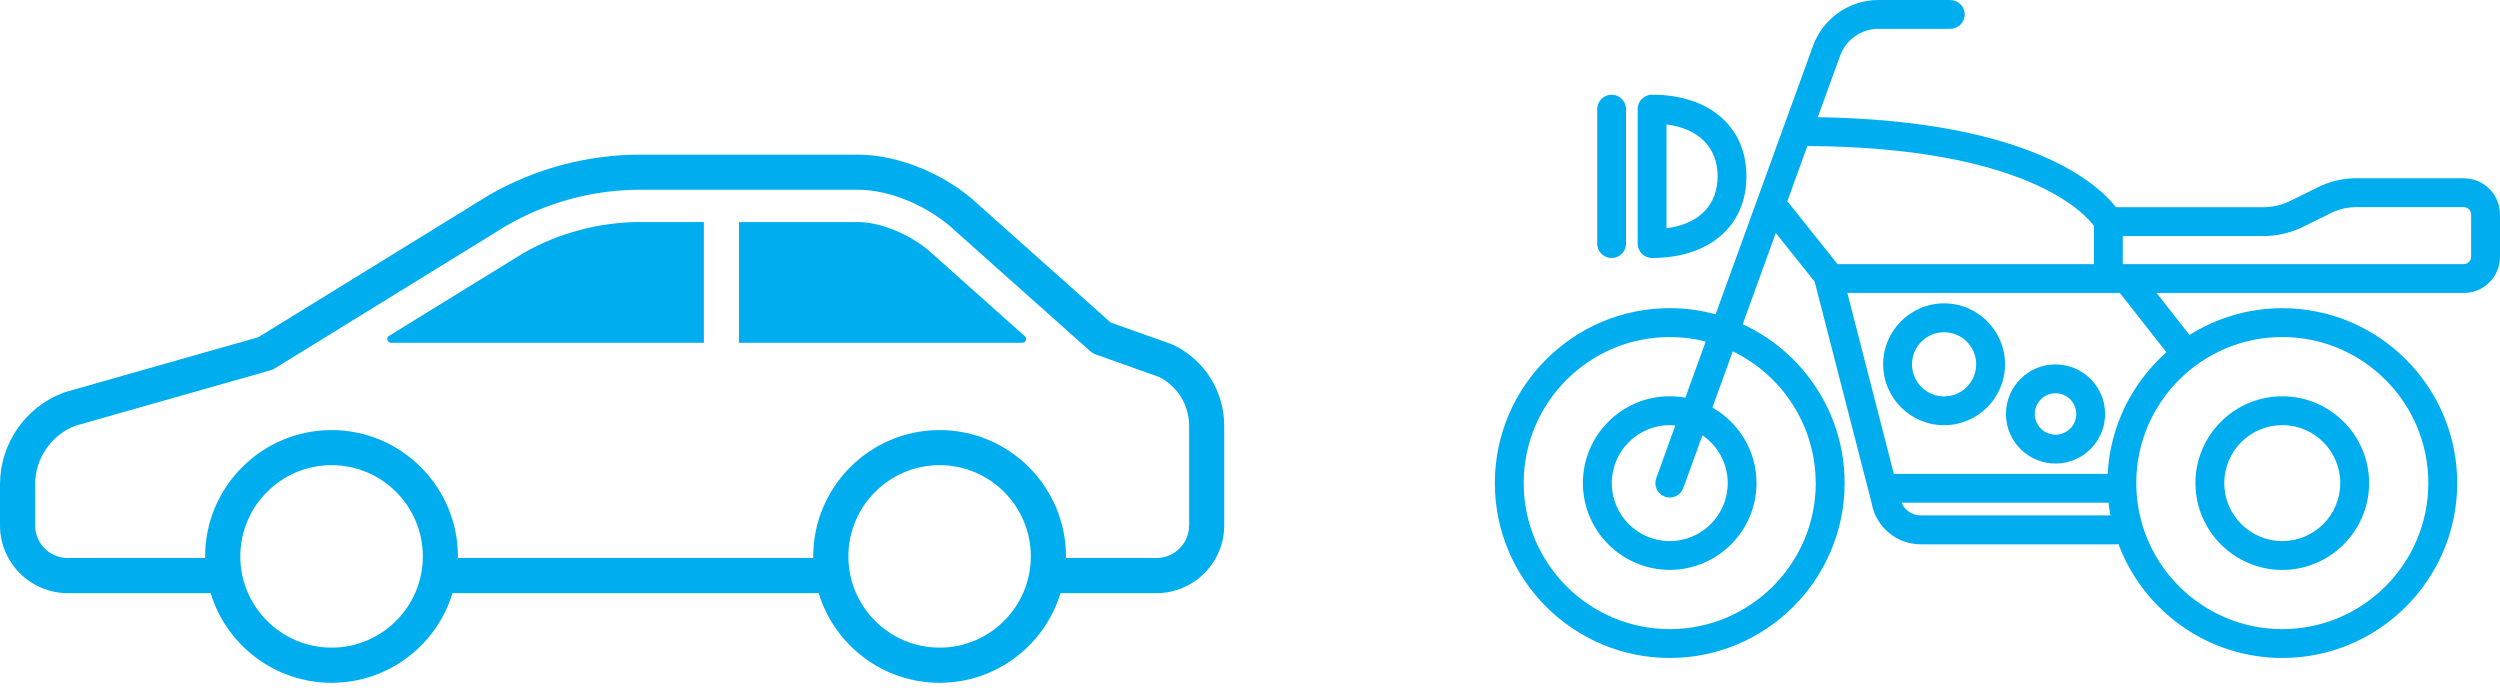 <svg width="97" height="27" viewBox="0 0 97 27" fill="none" xmlns="http://www.w3.org/2000/svg">
<path d="M20.317 9.815L15.097 13.03C15.02 13.078 15.02 13.145 15.034 13.193C15.049 13.241 15.083 13.3 15.175 13.3H27.311V8.615H24.849C23.264 8.615 21.691 9.032 20.317 9.815Z" fill="#00AEEF"/>
<path d="M36.188 9.859C35.427 9.137 34.202 8.615 33.277 8.615H28.672V13.3H39.665C39.753 13.3 39.789 13.241 39.801 13.206C39.814 13.17 39.827 13.103 39.761 13.044L36.188 9.857V9.859Z" fill="#00AEEF"/>
<path d="M45.548 13.392C45.525 13.38 45.499 13.371 45.474 13.361L43.094 12.514L37.985 7.959C36.727 6.768 34.88 6 33.277 6H24.847C22.794 6 20.77 6.539 18.989 7.56C18.983 7.564 18.977 7.567 18.971 7.571L10.022 13.084L2.525 15.215C2.508 15.219 2.491 15.225 2.475 15.232C0.994 15.781 0 17.211 0 18.79V20.384C0 21.833 1.179 23.014 2.63 23.014H8.173C8.785 25.025 10.655 26.493 12.866 26.493C15.076 26.493 16.947 25.025 17.557 23.014H31.765C32.378 25.025 34.248 26.493 36.456 26.493C38.665 26.493 40.538 25.025 41.148 23.014H44.87C46.319 23.014 47.5 21.835 47.5 20.384V16.53C47.5 15.188 46.751 13.986 45.548 13.392ZM12.866 25.128C10.914 25.128 9.324 23.54 9.324 21.588C9.324 19.636 10.911 18.048 12.866 18.048C14.82 18.048 16.406 19.636 16.406 21.588C16.406 23.54 14.818 25.128 12.866 25.128ZM36.456 25.128C34.504 25.128 32.917 23.54 32.917 21.588C32.917 19.636 34.504 18.048 36.456 18.048C38.409 18.048 39.996 19.636 39.996 21.588C39.996 23.54 38.409 25.128 36.456 25.128ZM46.137 20.384C46.137 21.083 45.569 21.651 44.87 21.651H41.36C41.36 21.63 41.36 21.609 41.36 21.59C41.36 18.887 39.16 16.687 36.456 16.687C33.753 16.687 31.553 18.887 31.553 21.59C31.553 21.611 31.553 21.632 31.553 21.651H17.767C17.767 21.63 17.767 21.609 17.767 21.59C17.767 18.887 15.567 16.687 12.864 16.687C10.161 16.687 7.959 18.887 7.959 21.59C7.959 21.611 7.959 21.632 7.959 21.651H2.63C1.931 21.651 1.363 21.083 1.363 20.384V18.79C1.363 17.788 1.99 16.878 2.925 16.519L10.488 14.37C10.549 14.353 10.605 14.328 10.66 14.294L19.68 8.737C21.252 7.837 23.039 7.361 24.851 7.361H33.282C34.533 7.361 36.05 7.999 37.067 8.961L42.291 13.617C42.356 13.675 42.433 13.722 42.515 13.751L44.981 14.63C45.697 14.997 46.139 15.722 46.139 16.528V20.382L46.137 20.384Z" fill="#00AEEF"/>
<path d="M88.553 22.113C90.411 22.113 91.922 20.601 91.922 18.743C91.922 16.886 90.411 15.376 88.553 15.376C86.695 15.376 85.183 16.887 85.183 18.743C85.183 20.599 86.695 22.113 88.553 22.113ZM88.553 16.495C89.793 16.495 90.803 17.504 90.803 18.743C90.803 19.983 89.794 20.994 88.553 20.994C87.311 20.994 86.302 19.985 86.302 18.743C86.302 17.502 87.311 16.495 88.553 16.495Z" fill="#00AEEF"/>
<path d="M64.1 10.01C66.325 10.01 67.762 8.767 67.762 6.842C67.762 4.917 66.325 3.674 64.1 3.674C63.792 3.674 63.541 3.926 63.541 4.234V9.451C63.541 9.759 63.792 10.01 64.1 10.01ZM64.66 4.828C65.913 4.99 66.643 5.718 66.643 6.842C66.643 7.967 65.913 8.693 64.66 8.857V4.83V4.828Z" fill="#00AEEF"/>
<path d="M62.53 10.01C62.838 10.01 63.09 9.759 63.09 9.451V4.234C63.09 3.926 62.838 3.674 62.53 3.674C62.222 3.674 61.971 3.926 61.971 4.234V9.451C61.971 9.759 62.22 10.01 62.53 10.01Z" fill="#00AEEF"/>
<path d="M95.597 6.916H91.42C90.913 6.916 90.407 7.033 89.954 7.257L88.859 7.796C88.536 7.955 88.174 8.039 87.814 8.039H82.1C81.411 7.154 78.756 4.676 70.531 4.547L71.397 2.161C71.623 1.538 72.22 1.119 72.883 1.119H75.671C75.979 1.119 76.23 0.868 76.23 0.56C76.23 0.251 75.979 0 75.671 0H72.883C71.752 0 70.733 0.715 70.345 1.779L66.566 12.195C65.998 12.04 65.402 11.956 64.785 11.956C61.044 11.958 58 15.002 58 18.743C58 22.485 61.044 25.529 64.785 25.529C68.527 25.529 71.571 22.485 71.571 18.743C71.571 16.012 69.949 13.655 67.618 12.579L68.902 9.039L70.412 10.933C70.412 10.933 70.412 10.942 70.414 10.947L72.62 19.523C72.787 20.45 73.587 21.119 74.531 21.119H82.117C82.144 21.119 82.17 21.116 82.196 21.111C83.159 23.688 85.645 25.529 88.555 25.529C92.296 25.529 95.34 22.485 95.34 18.743C95.34 15.002 92.296 11.958 88.555 11.958C87.232 11.958 86 12.338 84.954 12.996L83.675 11.367H95.599C96.372 11.367 97 10.739 97 9.966V8.32C97 7.547 96.372 6.918 95.599 6.918L95.597 6.916ZM70.452 18.743C70.452 21.868 67.911 24.41 64.785 24.41C61.66 24.41 59.119 21.868 59.119 18.743C59.119 15.618 61.66 13.077 64.785 13.077C65.268 13.077 65.736 13.137 66.182 13.251L65.392 15.431C65.195 15.394 64.992 15.374 64.785 15.374C62.928 15.374 61.416 16.886 61.416 18.742C61.416 20.598 62.928 22.111 64.785 22.111C66.643 22.111 68.153 20.599 68.153 18.742C68.153 17.486 67.463 16.393 66.442 15.813L67.232 13.633C69.133 14.549 70.448 16.495 70.448 18.742L70.452 18.743ZM64.594 19.27C64.658 19.293 64.722 19.305 64.785 19.305C65.014 19.305 65.23 19.163 65.312 18.936L66.055 16.889C66.647 17.295 67.036 17.975 67.036 18.745C67.036 19.985 66.027 20.995 64.787 20.995C63.548 20.995 62.537 19.986 62.537 18.745C62.537 17.504 63.546 16.496 64.787 16.496C64.861 16.496 64.932 16.5 65.004 16.507L64.262 18.554C64.157 18.845 64.307 19.165 64.598 19.27H64.594ZM69.347 7.815L70.126 5.665C78.558 5.718 80.867 8.252 81.246 8.764V10.248H71.296L69.405 7.877C69.386 7.855 69.365 7.836 69.345 7.815H69.347ZM74.529 19.998C74.195 19.998 73.906 19.799 73.778 19.504H81.805C81.805 19.504 81.809 19.504 81.812 19.504C81.831 19.671 81.855 19.835 81.886 19.998H74.531H74.529ZM94.219 18.743C94.219 21.868 91.678 24.41 88.553 24.41C85.428 24.41 82.887 21.868 82.887 18.743C82.887 15.618 85.428 13.077 88.553 13.077C91.678 13.077 94.219 15.618 94.219 18.743ZM82.277 11.4L84.057 13.668C82.737 14.838 81.874 16.512 81.778 18.387H73.482L71.678 11.367H82.256C82.263 11.377 82.27 11.39 82.277 11.402V11.4ZM95.879 9.966C95.879 10.121 95.752 10.248 95.597 10.248H82.365V9.16H87.814C88.345 9.16 88.877 9.036 89.354 8.802L90.449 8.263C90.75 8.115 91.086 8.037 91.42 8.037H95.597C95.752 8.037 95.879 8.165 95.879 8.32V9.966Z" fill="#00AEEF"/>
<path d="M75.431 11.77C74.128 11.77 73.067 12.831 73.067 14.134C73.067 15.438 74.128 16.498 75.431 16.498C76.735 16.498 77.795 15.438 77.795 14.134C77.795 12.831 76.735 11.77 75.431 11.77ZM75.431 15.381C74.744 15.381 74.186 14.823 74.186 14.136C74.186 13.449 74.744 12.891 75.431 12.891C76.118 12.891 76.676 13.449 76.676 14.136C76.676 14.823 76.118 15.381 75.431 15.381Z" fill="#00AEEF"/>
<path d="M79.754 14.139C78.694 14.139 77.831 15.002 77.831 16.062C77.831 17.123 78.694 17.986 79.754 17.986C80.815 17.986 81.678 17.123 81.678 16.062C81.678 15.002 80.815 14.139 79.754 14.139ZM79.754 16.866C79.31 16.866 78.951 16.505 78.951 16.062C78.951 15.62 79.312 15.258 79.754 15.258C80.197 15.258 80.559 15.62 80.559 16.062C80.559 16.505 80.197 16.866 79.754 16.866Z" fill="#00AEEF"/>
</svg>
